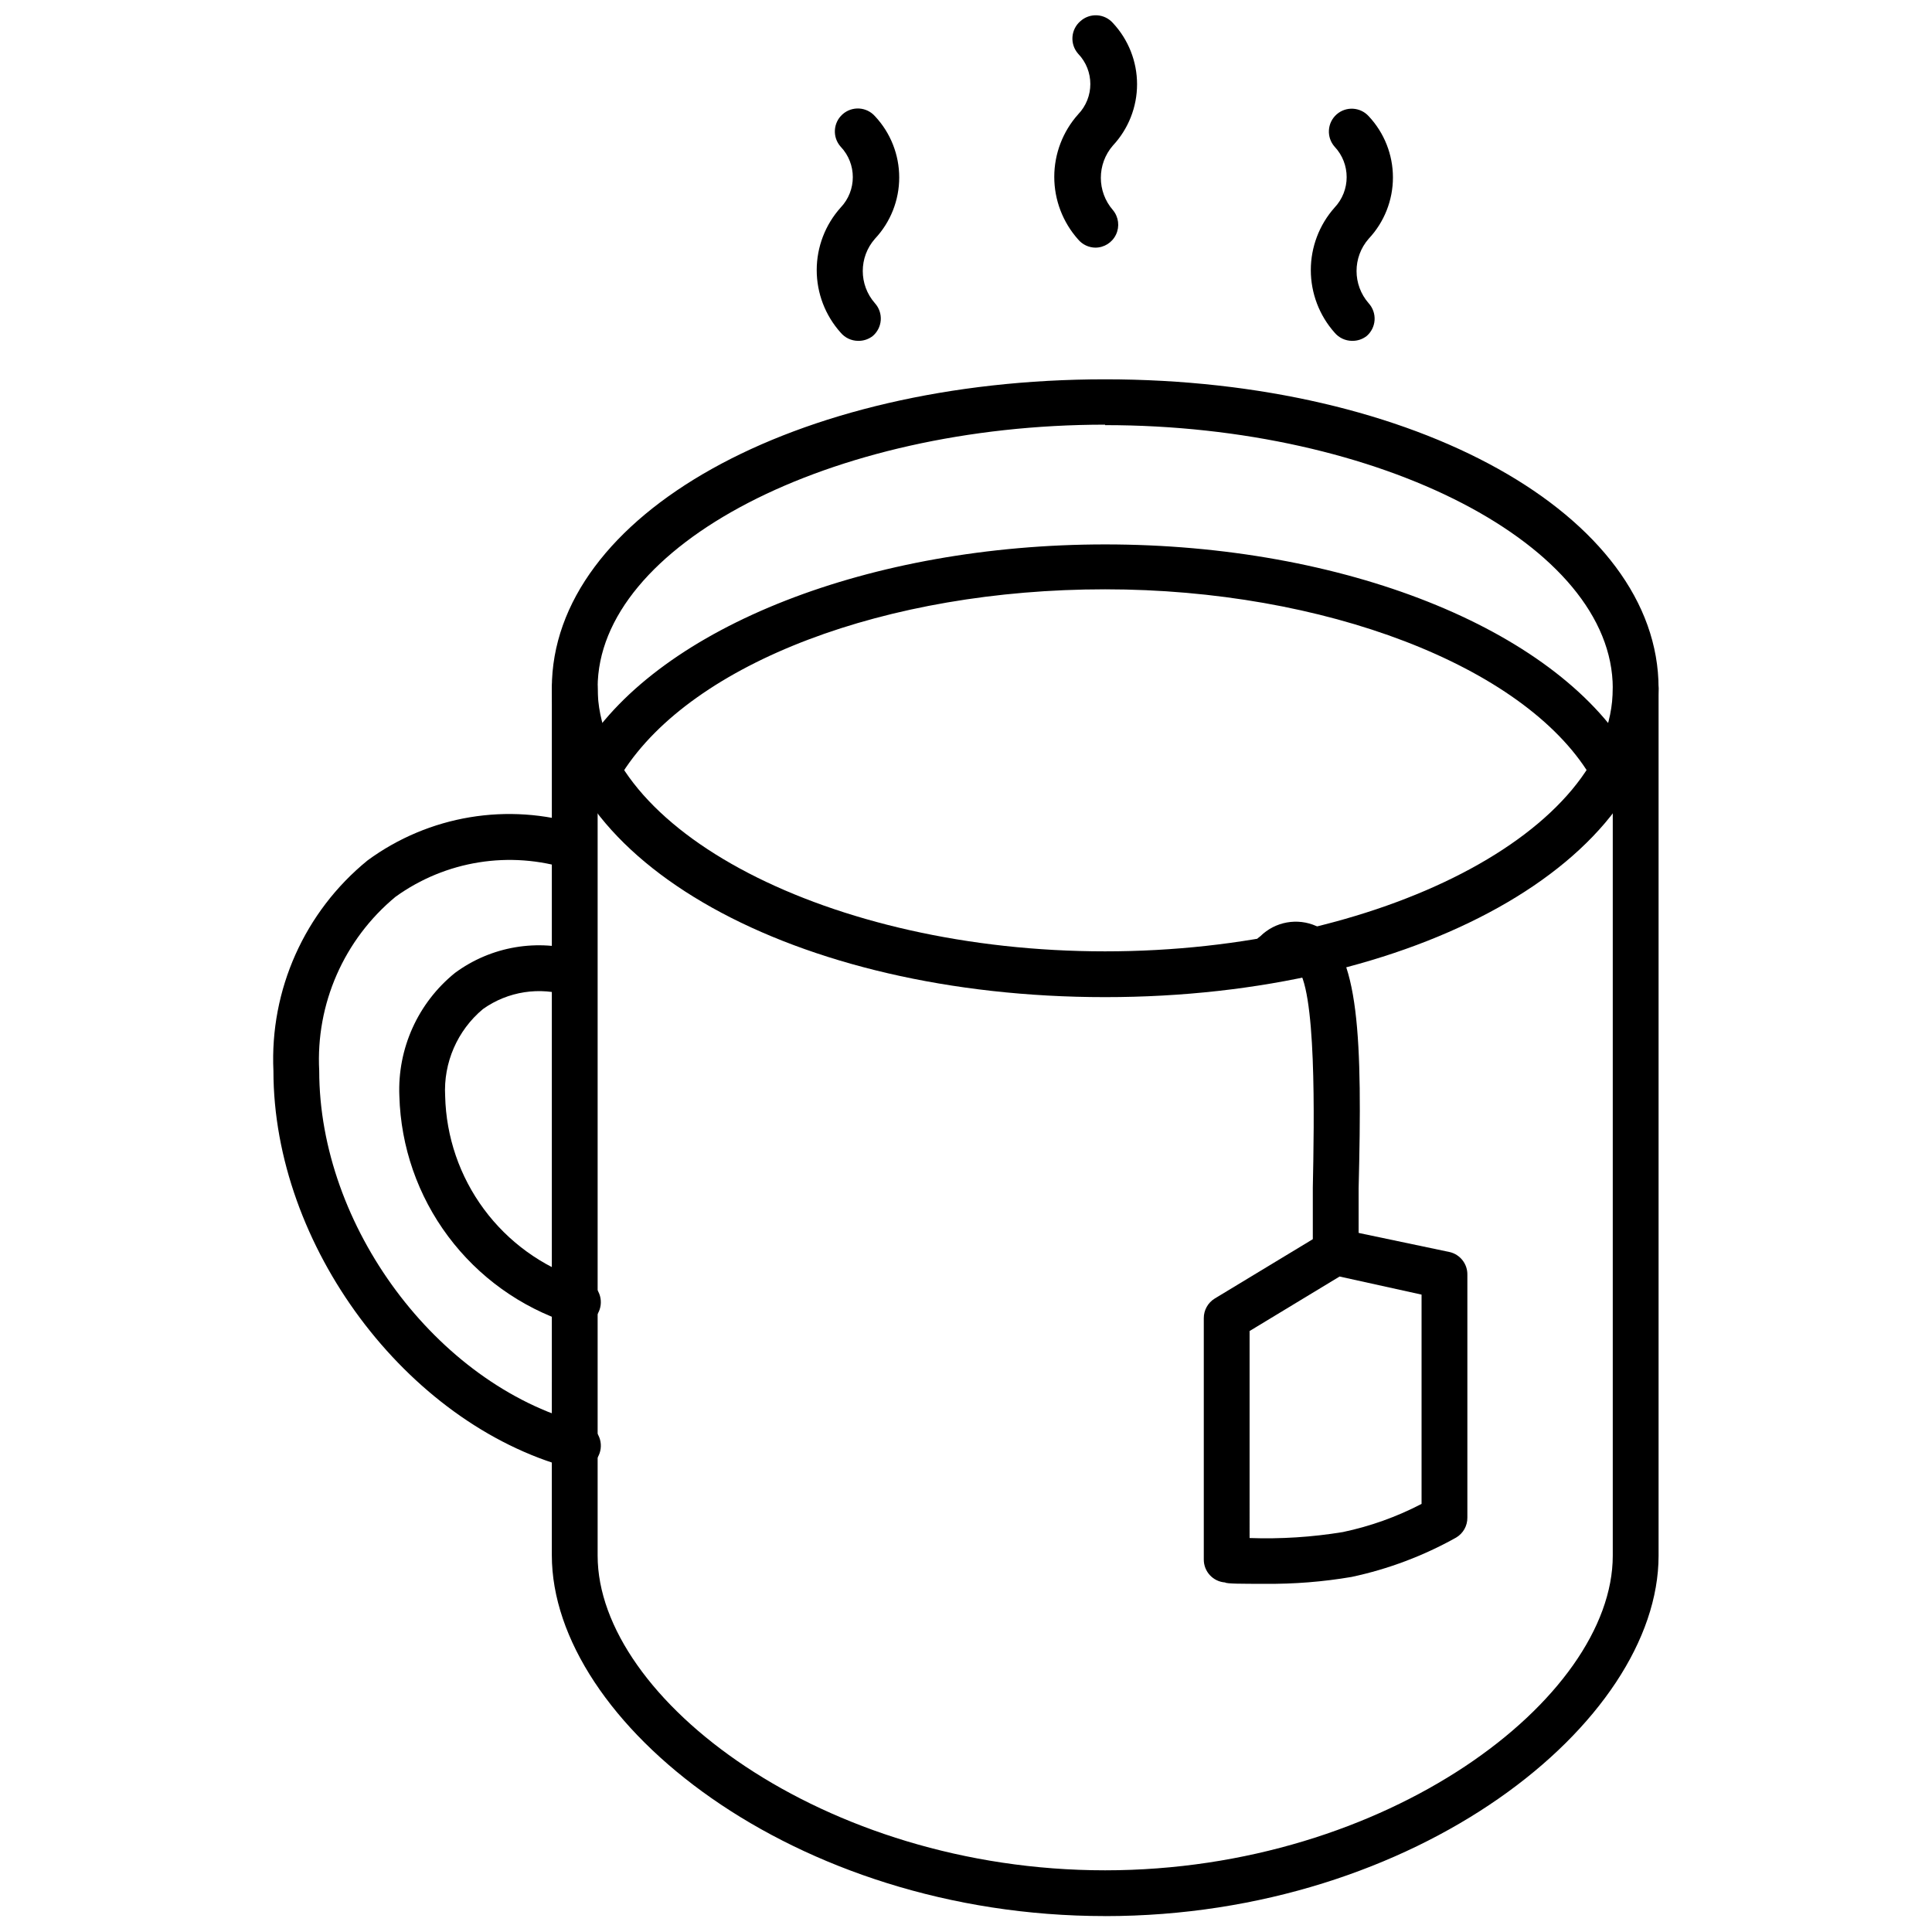 <?xml version="1.0" encoding="UTF-8"?>
<!-- The Best Svg Icon site in the world: iconSvg.co, Visit us! https://iconsvg.co -->
<svg width="800px" height="800px" version="1.1" viewBox="144 144 512 512" xmlns="http://www.w3.org/2000/svg">
 <defs>
  <clipPath id="b">
   <path d="m290 320h294v331.9h-294z"/>
  </clipPath>
  <clipPath id="a">
   <path d="m423 148.09h23v61.906h-23z"/>
  </clipPath>
 </defs>
 <path d="m436.86 408.25c-82.23 0-146.62-35.926-146.62-81.863 0.004-45.938 64.391-81.863 146.62-81.863 82.23 0 146.68 35.988 146.68 81.863 0.004 45.879-64.445 81.863-146.68 81.863zm0-151.71c-72.824 0-134.48 31.98-134.48 69.727 0.004 37.75 61.598 69.852 134.48 69.852 72.883 0 134.54-31.922 134.54-69.727 0-37.805-61.594-69.727-134.54-69.727z"/>
 <path d="m570.49 352.36c-2.106-0.008-4.059-1.109-5.156-2.91-17.598-29.008-70.457-49.277-128.47-49.277s-109.23 19.418-127.86 48.547c-1.879 2.57-5.426 3.25-8.121 1.559-2.699-1.691-3.629-5.18-2.133-7.992 20.512-32.344 76.039-54.012 138.12-54.012 63.051 0 118.82 22.148 138.85 55.102l-0.004 0.004c0.848 1.383 1.105 3.043 0.719 4.617-0.391 1.574-1.391 2.926-2.781 3.758-0.984 0.465-2.07 0.672-3.156 0.605z"/>
 <g clip-path="url(#b)">
  <path d="m436.86 651.78c-82.594 0-146.62-51.402-146.62-95.641l0.004-229.75c0-3.352 2.715-6.066 6.066-6.066 3.352 0 6.07 2.715 6.07 6.066v229.88c0 37.867 59.715 83.383 134.48 83.383 74.766 0 134.54-45.516 134.54-83.383v-229.88c0-3.352 2.719-6.066 6.07-6.066 3.352 0 6.07 2.715 6.07 6.066v229.88c0 44.242-64.086 95.52-146.68 95.52z"/>
 </g>
 <g clip-path="url(#a)">
  <path d="m434.38 209.63c-1.805 0.004-3.516-0.797-4.672-2.184-4.066-4.559-6.316-10.457-6.316-16.57 0-6.109 2.25-12.008 6.316-16.566 4.324-4.488 4.324-11.59 0-16.082-1.07-1.219-1.609-2.816-1.496-4.434 0.113-1.621 0.871-3.125 2.106-4.184 1.203-1.086 2.789-1.645 4.41-1.555 1.617 0.09 3.133 0.828 4.207 2.043 4.109 4.402 6.398 10.207 6.398 16.23 0 6.027-2.289 11.828-6.398 16.234-4.266 4.91-4.266 12.207 0 17.113 1.508 1.812 1.832 4.332 0.828 6.465-1 2.133-3.144 3.492-5.504 3.488z"/>
 </g>
 <path d="m502.29 234.33c-1.785-0.016-3.473-0.816-4.613-2.184-4.059-4.566-6.297-10.461-6.297-16.57 0-6.106 2.238-12 6.297-16.566 4.269-4.531 4.269-11.609 0-16.141-2.211-2.516-1.965-6.344 0.547-8.559 2.488-2.184 6.269-1.965 8.496 0.488 4.125 4.398 6.422 10.199 6.422 16.23s-2.297 11.836-6.422 16.234c-4.293 4.898-4.293 12.215 0 17.113 1.098 1.215 1.66 2.82 1.559 4.453-0.105 1.637-0.863 3.16-2.106 4.227-1.109 0.859-2.481 1.309-3.883 1.273z"/>
 <path d="m371.39 234.33c-1.785-0.016-3.473-0.816-4.613-2.184-4.082-4.555-6.34-10.453-6.34-16.57 0-6.113 2.258-12.012 6.34-16.566 4.301-4.519 4.301-11.621 0-16.141-2.231-2.516-1.996-6.359 0.516-8.586 2.516-2.231 6.359-2 8.586 0.516 4.125 4.398 6.422 10.199 6.422 16.23s-2.297 11.836-6.422 16.234c-4.316 4.887-4.316 12.227 0 17.113 1.094 1.223 1.645 2.832 1.531 4.469-0.117 1.633-0.887 3.152-2.137 4.211-1.109 0.859-2.481 1.309-3.883 1.273z"/>
 <path d="m296.32 532.96c-0.523 0.062-1.051 0.062-1.578 0-43.207-11.836-78.281-58.926-78.281-105.17-0.992-21.492 8.262-42.18 24.941-55.77 16.266-11.938 37.238-15.43 56.496-9.406 3.129 0.957 4.934 4.223 4.082 7.379-0.852 3.16-4.051 5.074-7.238 4.332-15.609-4.969-32.652-2.246-45.938 7.344-13.656 11.309-21.152 28.414-20.207 46.121 0 41.082 31.07 82.957 69.301 93.273 3.352 0.434 5.715 3.504 5.281 6.856-0.438 3.352-3.508 5.715-6.859 5.281z"/>
 <path d="m296.32 494.61c-0.523 0.062-1.051 0.062-1.578 0-12.77-4.172-23.938-12.191-31.977-22.957-8.039-10.762-12.555-23.75-12.93-37.18-0.535-12.605 4.938-24.719 14.746-32.648 9.582-7.062 21.945-9.156 33.316-5.644 3.129 0.957 4.934 4.223 4.082 7.379-0.852 3.16-4.051 5.074-7.238 4.332-7.715-2.484-16.152-1.18-22.754 3.519-6.793 5.676-10.504 14.227-10.016 23.062 0.254 10.809 3.84 21.273 10.273 29.965 6.43 8.691 15.391 15.184 25.652 18.582 3.352 0.438 5.715 3.508 5.281 6.859-0.438 3.352-3.508 5.715-6.859 5.277z"/>
 <path d="m497.98 481.86c-3.352 0-6.07-2.719-6.07-6.07v-17.113c0.363-17.477 1.031-53.645-4.43-58.379 0 0-0.848 0.484-2.125 1.457-1.27 1.062-2.922 1.555-4.566 1.367-1.645-0.184-3.144-1.035-4.148-2.356-1-1.316-1.422-2.988-1.164-4.621 0.262-1.637 1.176-3.094 2.535-4.039 3.93-3.879 9.84-4.938 14.871-2.672 11.531 6.07 12.137 30.344 11.168 69.484v16.871h-0.004c0 1.609-0.641 3.156-1.777 4.293-1.137 1.137-2.68 1.777-4.289 1.777z"/>
 <path d="m479.22 563.73c-6.07 0-10.195 0-10.559-0.363-3.184-0.223-5.652-2.875-5.644-6.07v-63.961c-0.012-2.129 1.094-4.109 2.914-5.219l28.887-17.477c1.305-0.863 2.891-1.191 4.43-0.91l28.887 6.07v-0.004c2.82 0.637 4.805 3.176 4.731 6.07v64.324c0.023 2.168-1.109 4.18-2.973 5.281-8.668 4.852-18.016 8.371-27.73 10.438-7.578 1.289-15.254 1.898-22.941 1.82zm-4.066-12.137c8.266 0.289 16.539-0.238 24.699-1.578 7.266-1.523 14.289-4.035 20.875-7.465v-55.465l-21.727-4.793-23.848 14.441z"/>
</svg>